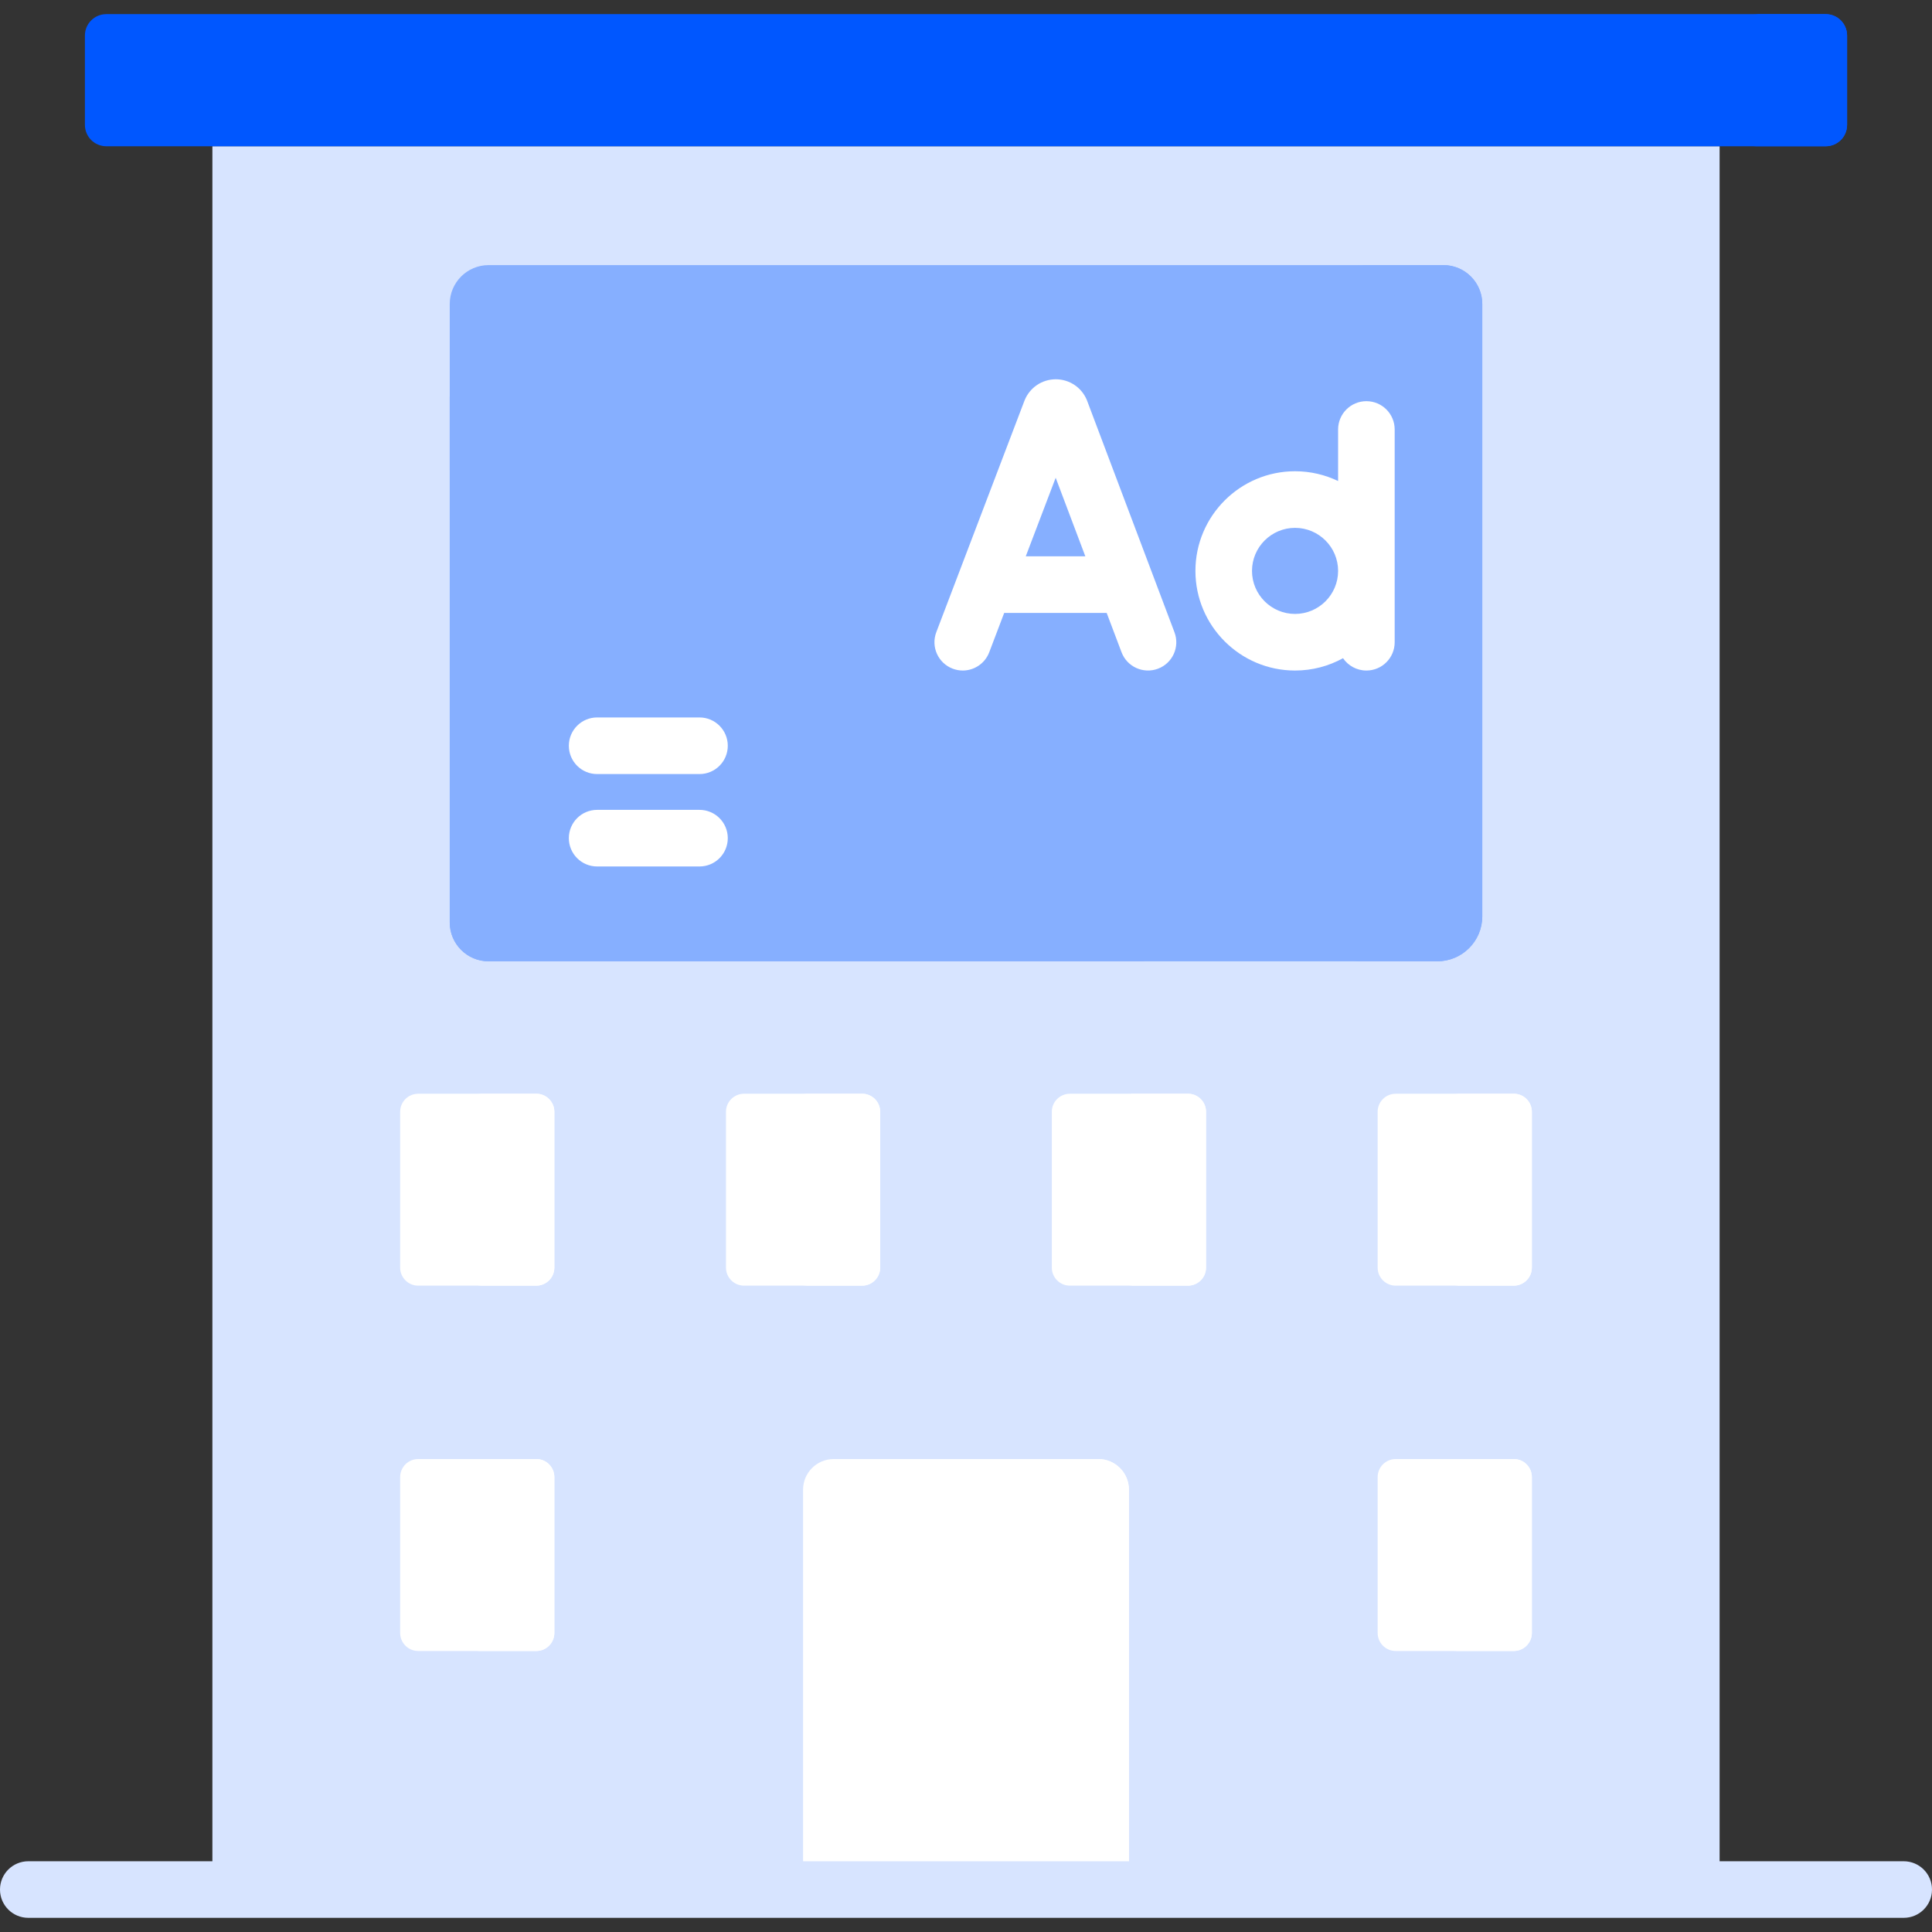 <svg width="60" height="60" viewBox="0 0 60 60" fill="none" xmlns="http://www.w3.org/2000/svg">
<rect x="0" y="0" width="60" height="60" fill="#333333" stroke="none"/>
<g clip-path="url(#clip0_2741_1980)">
<path d="M6.596 4.542H53.404V58.682H6.596V4.542Z" fill="#D7E4FF"/>
<path d="M16.655 39.927H12.988C12.678 39.927 12.427 39.676 12.427 39.367V34.527C12.427 34.218 12.678 33.967 12.988 33.967H16.655C16.965 33.967 17.216 34.218 17.216 34.527V39.367C17.215 39.676 16.965 39.927 16.655 39.927Z" fill="white"/>
<path d="M16.655 33.967H14.797C15.107 33.967 15.358 34.218 15.358 34.527V39.367C15.358 39.676 15.107 39.927 14.797 39.927H16.655C16.965 39.927 17.216 39.676 17.216 39.367V34.527C17.215 34.218 16.965 33.967 16.655 33.967Z" fill="white"/>
<path d="M26.774 39.927H23.107C22.797 39.927 22.546 39.676 22.546 39.367V34.527C22.546 34.218 22.797 33.967 23.107 33.967H26.774C27.084 33.967 27.335 34.218 27.335 34.527V39.367C27.335 39.676 27.084 39.927 26.774 39.927Z" fill="white"/>
<path d="M26.774 33.967H24.916C25.226 33.967 25.477 34.218 25.477 34.527V39.367C25.477 39.676 25.226 39.927 24.916 39.927H26.774C27.084 39.927 27.335 39.676 27.335 39.367V34.527C27.335 34.218 27.084 33.967 26.774 33.967Z" fill="white"/>
<path d="M36.893 39.927H33.226C32.916 39.927 32.665 39.676 32.665 39.367V34.527C32.665 34.218 32.916 33.967 33.226 33.967H36.893C37.203 33.967 37.454 34.218 37.454 34.527V39.367C37.454 39.676 37.203 39.927 36.893 39.927Z" fill="white"/>
<path d="M36.893 33.967H35.035C35.345 33.967 35.596 34.218 35.596 34.527V39.367C35.596 39.676 35.345 39.927 35.035 39.927H36.893C37.203 39.927 37.454 39.676 37.454 39.367V34.527C37.454 34.218 37.203 33.967 36.893 33.967Z" fill="white"/>
<path d="M47.012 39.927H43.345C43.035 39.927 42.784 39.676 42.784 39.367V34.527C42.784 34.218 43.035 33.967 43.345 33.967H47.012C47.322 33.967 47.573 34.218 47.573 34.527V39.367C47.573 39.676 47.322 39.927 47.012 39.927Z" fill="white"/>
<path d="M47.012 33.967H45.154C45.464 33.967 45.715 34.218 45.715 34.527V39.367C45.715 39.676 45.464 39.927 45.154 39.927H47.012C47.322 39.927 47.573 39.676 47.573 39.367V34.527C47.573 34.218 47.322 33.967 47.012 33.967Z" fill="white"/>
<path d="M16.655 51.273H12.988C12.678 51.273 12.427 51.022 12.427 50.712V45.873C12.427 45.563 12.678 45.312 12.988 45.312H16.655C16.965 45.312 17.216 45.563 17.216 45.873V50.712C17.215 51.022 16.965 51.273 16.655 51.273Z" fill="white"/>
<path d="M16.655 45.312H14.797C15.107 45.312 15.358 45.563 15.358 45.873V50.712C15.358 51.021 15.107 51.272 14.797 51.272H16.655C16.965 51.272 17.216 51.021 17.216 50.712V45.873C17.215 45.563 16.965 45.312 16.655 45.312Z" fill="white"/>
<path d="M47.012 51.273H43.345C43.035 51.273 42.784 51.022 42.784 50.712V45.873C42.784 45.563 43.035 45.312 43.345 45.312H47.012C47.322 45.312 47.573 45.563 47.573 45.873V50.712C47.573 51.022 47.322 51.273 47.012 51.273Z" fill="white"/>
<path d="M47.012 45.312H45.154C45.464 45.312 45.715 45.563 45.715 45.873V50.712C45.715 51.021 45.464 51.272 45.154 51.272H47.012C47.322 51.272 47.573 51.021 47.573 50.712V45.873C47.573 45.563 47.322 45.312 47.012 45.312Z" fill="white"/>
<path d="M56.699 4.542H3.301C2.934 4.542 2.637 4.245 2.637 3.878V1.103C2.637 0.737 2.934 0.439 3.301 0.439H56.699C57.066 0.439 57.363 0.737 57.363 1.103V3.878C57.363 4.245 57.066 4.542 56.699 4.542Z" fill="#0057FF"/>
<path d="M56.699 0.439H54.445C54.812 0.439 55.109 0.737 55.109 1.103V3.878C55.109 4.245 54.812 4.542 54.445 4.542H56.699C57.066 4.542 57.363 4.245 57.363 3.878V1.103C57.363 0.737 57.066 0.439 56.699 0.439Z" fill="#0057FF"/>
<path d="M35.06 58.682H24.94V46.264C24.94 45.738 25.366 45.312 25.891 45.312H34.109C34.634 45.312 35.06 45.738 35.06 46.264V58.682Z" fill="white"/>
<path d="M34.109 45.312H31.586C32.111 45.312 32.537 45.738 32.537 46.264V58.682H35.06V46.264C35.06 45.738 34.634 45.312 34.109 45.312Z" fill="white"/>
<path d="M44.636 29.854H15.175C14.508 29.854 13.967 29.313 13.967 28.646V9.441C13.967 8.774 14.508 8.233 15.175 8.233H44.825C45.493 8.233 46.034 8.774 46.034 9.441V28.457C46.034 29.229 45.408 29.854 44.636 29.854Z" fill="#86AFFF"/>
<path d="M44.825 8.233H42.132C42.799 8.233 43.34 8.774 43.34 9.441V28.457C43.34 29.229 42.715 29.854 41.943 29.854H44.636C45.408 29.854 46.033 29.229 46.033 28.457V9.441C46.033 8.774 45.492 8.233 44.825 8.233Z" fill="#86AFFF"/>
<path d="M33.045 25.865C30.923 24.276 29.851 25.707 27.729 24.119C25.607 22.53 26.678 21.099 24.556 19.51C22.434 17.922 21.363 19.353 19.24 17.764C17.118 16.175 18.189 14.744 16.067 13.155C15.251 12.544 14.591 12.38 13.967 12.319V28.646C13.967 29.314 14.508 29.855 15.175 29.855H35.533C34.323 28.506 34.888 27.245 33.045 25.865Z" fill="#86AFFF"/>
<path d="M14.485 14.938C16.607 16.527 15.536 17.958 17.658 19.547C19.78 21.136 20.852 19.705 22.974 21.293C25.096 22.882 24.025 24.313 26.147 25.902C28.269 27.49 29.34 26.059 31.463 27.648C32.478 28.408 32.763 29.132 33.016 29.855H35.533C34.323 28.506 34.888 27.245 33.045 25.865C30.923 24.276 29.851 25.707 27.729 24.119C25.607 22.53 26.678 21.099 24.556 19.51C22.434 17.922 21.363 19.353 19.24 17.764C17.118 16.175 18.189 14.744 16.067 13.155C15.251 12.544 14.591 12.38 13.967 12.319V14.597C14.133 14.691 14.305 14.803 14.485 14.938Z" fill="#86AFFF"/>
<path d="M36.474 19.635L33.763 12.45C33.76 12.442 33.757 12.434 33.754 12.426C33.592 12.033 33.213 11.779 32.788 11.779H32.787C32.362 11.78 31.983 12.035 31.822 12.428C31.819 12.435 31.817 12.441 31.814 12.448L29.078 19.632C28.905 20.086 29.133 20.593 29.586 20.766C29.689 20.805 29.795 20.824 29.899 20.824C30.253 20.824 30.587 20.608 30.721 20.258L31.186 19.035H34.369L34.83 20.255C35.001 20.709 35.508 20.938 35.963 20.767C36.417 20.596 36.646 20.089 36.474 19.635ZM31.856 17.277L32.785 14.837L33.706 17.277H31.856Z" fill="white"/>
<path d="M40.219 20.824C40.759 20.824 41.267 20.685 41.709 20.441C41.867 20.672 42.133 20.824 42.434 20.824C42.92 20.824 43.313 20.431 43.313 19.945V13.338C43.313 12.852 42.92 12.459 42.434 12.459C41.949 12.459 41.556 12.852 41.556 13.338V14.939C41.151 14.745 40.697 14.635 40.219 14.635C38.513 14.635 37.125 16.024 37.125 17.73C37.125 19.436 38.513 20.824 40.219 20.824ZM40.219 16.393C40.956 16.393 41.556 16.993 41.556 17.73C41.556 18.467 40.956 19.066 40.219 19.066C39.482 19.066 38.882 18.467 38.882 17.73C38.882 16.993 39.482 16.393 40.219 16.393Z" fill="white"/>
<path d="M21.724 25.151H18.544C18.059 25.151 17.666 25.544 17.666 26.03C17.666 26.515 18.059 26.909 18.544 26.909H21.724C22.209 26.909 22.602 26.515 22.602 26.03C22.602 25.544 22.209 25.151 21.724 25.151Z" fill="white"/>
<path d="M21.724 22.281H18.544C18.059 22.281 17.666 22.675 17.666 23.16C17.666 23.646 18.059 24.039 18.544 24.039H21.724C22.209 24.039 22.602 23.646 22.602 23.16C22.602 22.675 22.209 22.281 21.724 22.281Z" fill="white"/>
<path d="M59.121 59.56H0.879C0.393 59.56 0 59.167 0 58.682C0 58.196 0.393 57.803 0.879 57.803H59.121C59.607 57.803 60 58.196 60 58.682C60 59.167 59.607 59.56 59.121 59.56Z" fill="#D7E4FF"/>
</g>
<defs>
<clipPath id="clip0_2741_1980">
<rect width="60" height="60" fill="white"/>
</clipPath>
</defs>
</svg>
